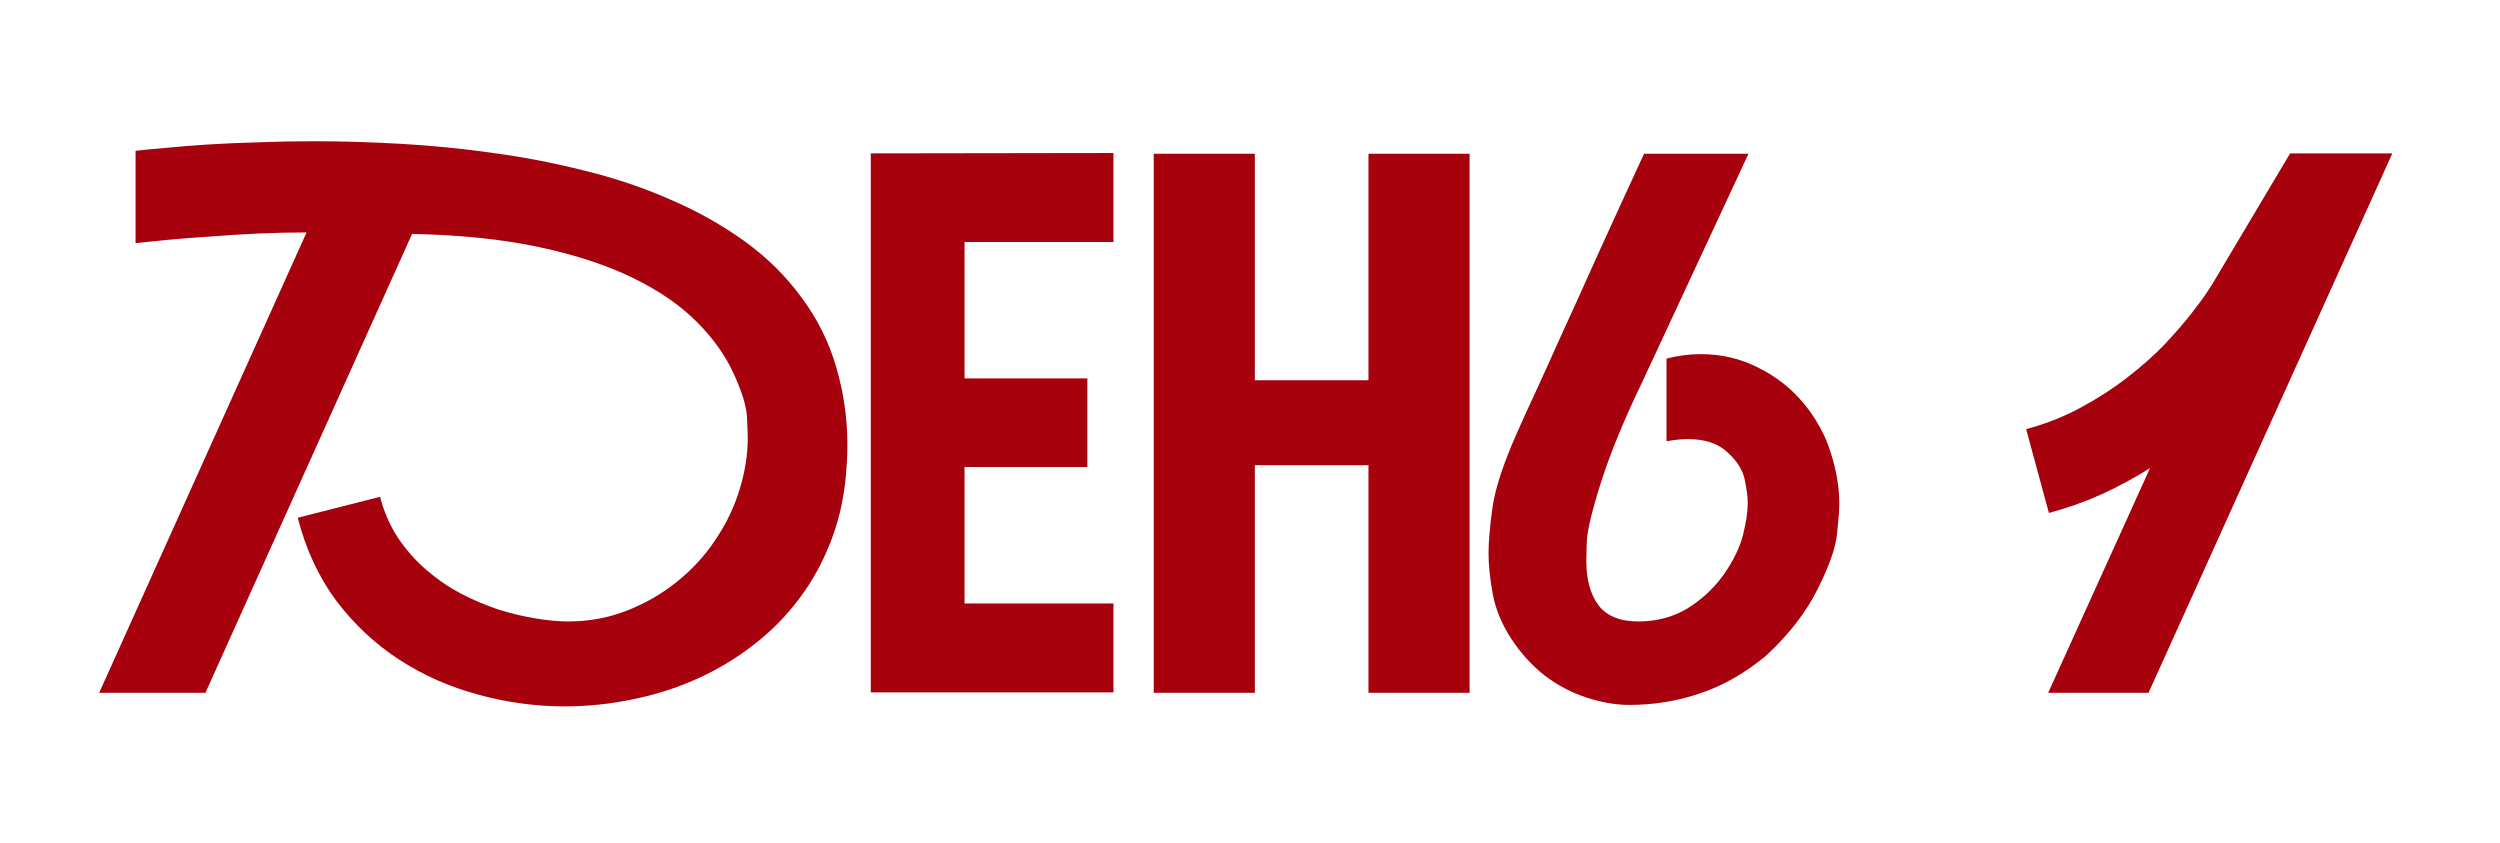 <?xml version="1.0" encoding="UTF-8"?> <svg xmlns="http://www.w3.org/2000/svg" width="83" height="28" viewBox="0 0 83 28" fill="none"><path d="M4.501 5.007C4.77 4.974 5.108 4.942 5.515 4.909C5.922 4.868 6.377 4.832 6.882 4.799C7.386 4.767 7.936 4.742 8.53 4.726C9.132 4.702 9.763 4.689 10.422 4.689C11.341 4.689 12.306 4.718 13.315 4.775C14.332 4.832 15.354 4.934 16.379 5.08C17.404 5.218 18.413 5.414 19.406 5.666C20.407 5.91 21.351 6.228 22.238 6.618C23.134 7.001 23.955 7.46 24.704 7.998C25.453 8.535 26.092 9.165 26.621 9.89C27.15 10.606 27.532 11.379 27.768 12.209C28.012 13.039 28.134 13.894 28.134 14.773C28.134 14.992 28.126 15.216 28.11 15.444C28.061 16.323 27.898 17.133 27.622 17.873C27.345 18.614 26.983 19.281 26.535 19.875C26.096 20.461 25.583 20.978 24.997 21.425C24.419 21.873 23.793 22.247 23.117 22.548C22.442 22.849 21.734 23.073 20.993 23.22C20.253 23.374 19.508 23.452 18.759 23.452C17.783 23.452 16.822 23.322 15.878 23.061C14.934 22.809 14.06 22.422 13.254 21.901C12.456 21.381 11.761 20.73 11.166 19.948C10.581 19.159 10.153 18.239 9.885 17.189L12.619 16.494C12.749 16.998 12.949 17.454 13.217 17.861C13.486 18.26 13.799 18.614 14.157 18.923C14.515 19.232 14.902 19.497 15.317 19.716C15.732 19.928 16.147 20.103 16.562 20.241C16.985 20.371 17.396 20.469 17.795 20.534C18.194 20.599 18.552 20.632 18.869 20.632C19.545 20.632 20.188 20.514 20.798 20.278C21.408 20.042 21.962 19.724 22.458 19.326C22.963 18.927 23.394 18.459 23.752 17.922C24.118 17.377 24.387 16.815 24.558 16.237C24.737 15.659 24.826 15.086 24.826 14.516C24.826 14.451 24.818 14.243 24.802 13.894C24.794 13.536 24.651 13.051 24.375 12.441C24.098 11.822 23.687 11.241 23.142 10.695C22.596 10.142 21.888 9.654 21.018 9.23C20.155 8.807 19.117 8.465 17.905 8.205C16.692 7.945 15.284 7.798 13.681 7.766L6.821 23H3.293L10.178 7.717C9.657 7.717 9.124 7.729 8.579 7.753C8.033 7.778 7.508 7.81 7.004 7.851C6.499 7.884 6.027 7.92 5.588 7.961C5.157 8.002 4.794 8.038 4.501 8.071V5.007ZM32.023 8.034V12.563H36.1V15.505H32.023V20.034H36.967V22.988H28.91V5.092L36.967 5.08V8.034H32.023ZM48.79 5.104V23H45.433V15.444H41.661V23H38.304V5.104H41.661V12.624H45.433V5.104H48.79ZM55.328 11.904C55.718 11.806 56.097 11.757 56.463 11.757C57.155 11.757 57.794 11.908 58.379 12.209C58.974 12.502 59.478 12.901 59.893 13.405C60.308 13.91 60.605 14.455 60.784 15.041C60.971 15.619 61.065 16.18 61.065 16.726C61.065 16.913 61.041 17.238 60.992 17.702C60.951 18.166 60.735 18.785 60.345 19.558C59.962 20.331 59.389 21.071 58.623 21.779C57.907 22.365 57.175 22.78 56.426 23.024C55.686 23.277 54.908 23.403 54.095 23.403C53.639 23.403 53.167 23.322 52.679 23.159C52.19 23.004 51.731 22.764 51.299 22.439C50.868 22.105 50.49 21.69 50.164 21.193C49.847 20.697 49.643 20.197 49.554 19.692C49.464 19.187 49.419 18.748 49.419 18.373C49.419 17.983 49.464 17.466 49.554 16.823C49.651 16.172 49.936 15.322 50.408 14.272C50.603 13.832 50.815 13.369 51.043 12.88C51.271 12.384 51.499 11.879 51.727 11.367C51.963 10.854 52.194 10.345 52.422 9.841C52.65 9.328 52.87 8.84 53.081 8.376C53.578 7.285 54.078 6.195 54.583 5.104H58.05L54.522 12.685C53.928 13.914 53.472 15.021 53.155 16.005C52.846 16.982 52.687 17.653 52.679 18.02C52.671 18.378 52.666 18.577 52.666 18.618C52.666 19.244 52.801 19.737 53.069 20.095C53.346 20.453 53.785 20.632 54.388 20.632C55.006 20.632 55.556 20.485 56.036 20.192C56.516 19.891 56.915 19.517 57.232 19.069C57.549 18.614 57.761 18.178 57.867 17.763C57.972 17.34 58.025 16.986 58.025 16.701C58.025 16.506 57.993 16.254 57.928 15.944C57.871 15.627 57.684 15.322 57.366 15.029C57.057 14.728 56.613 14.577 56.036 14.577C55.824 14.577 55.588 14.602 55.328 14.65V11.904ZM68 23L71.381 15.541C70.893 15.851 70.368 16.136 69.807 16.396C69.253 16.648 68.659 16.86 68.024 17.031L67.268 14.248C67.935 14.069 68.549 13.824 69.111 13.515C69.68 13.206 70.193 12.872 70.649 12.514C71.113 12.156 71.52 11.794 71.87 11.428C72.22 11.053 72.513 10.716 72.749 10.415C72.984 10.113 73.164 9.869 73.286 9.682C73.416 9.487 73.481 9.385 73.481 9.377L76.032 5.092H79.426L71.332 23H68Z" fill="#A7010E"></path></svg> 